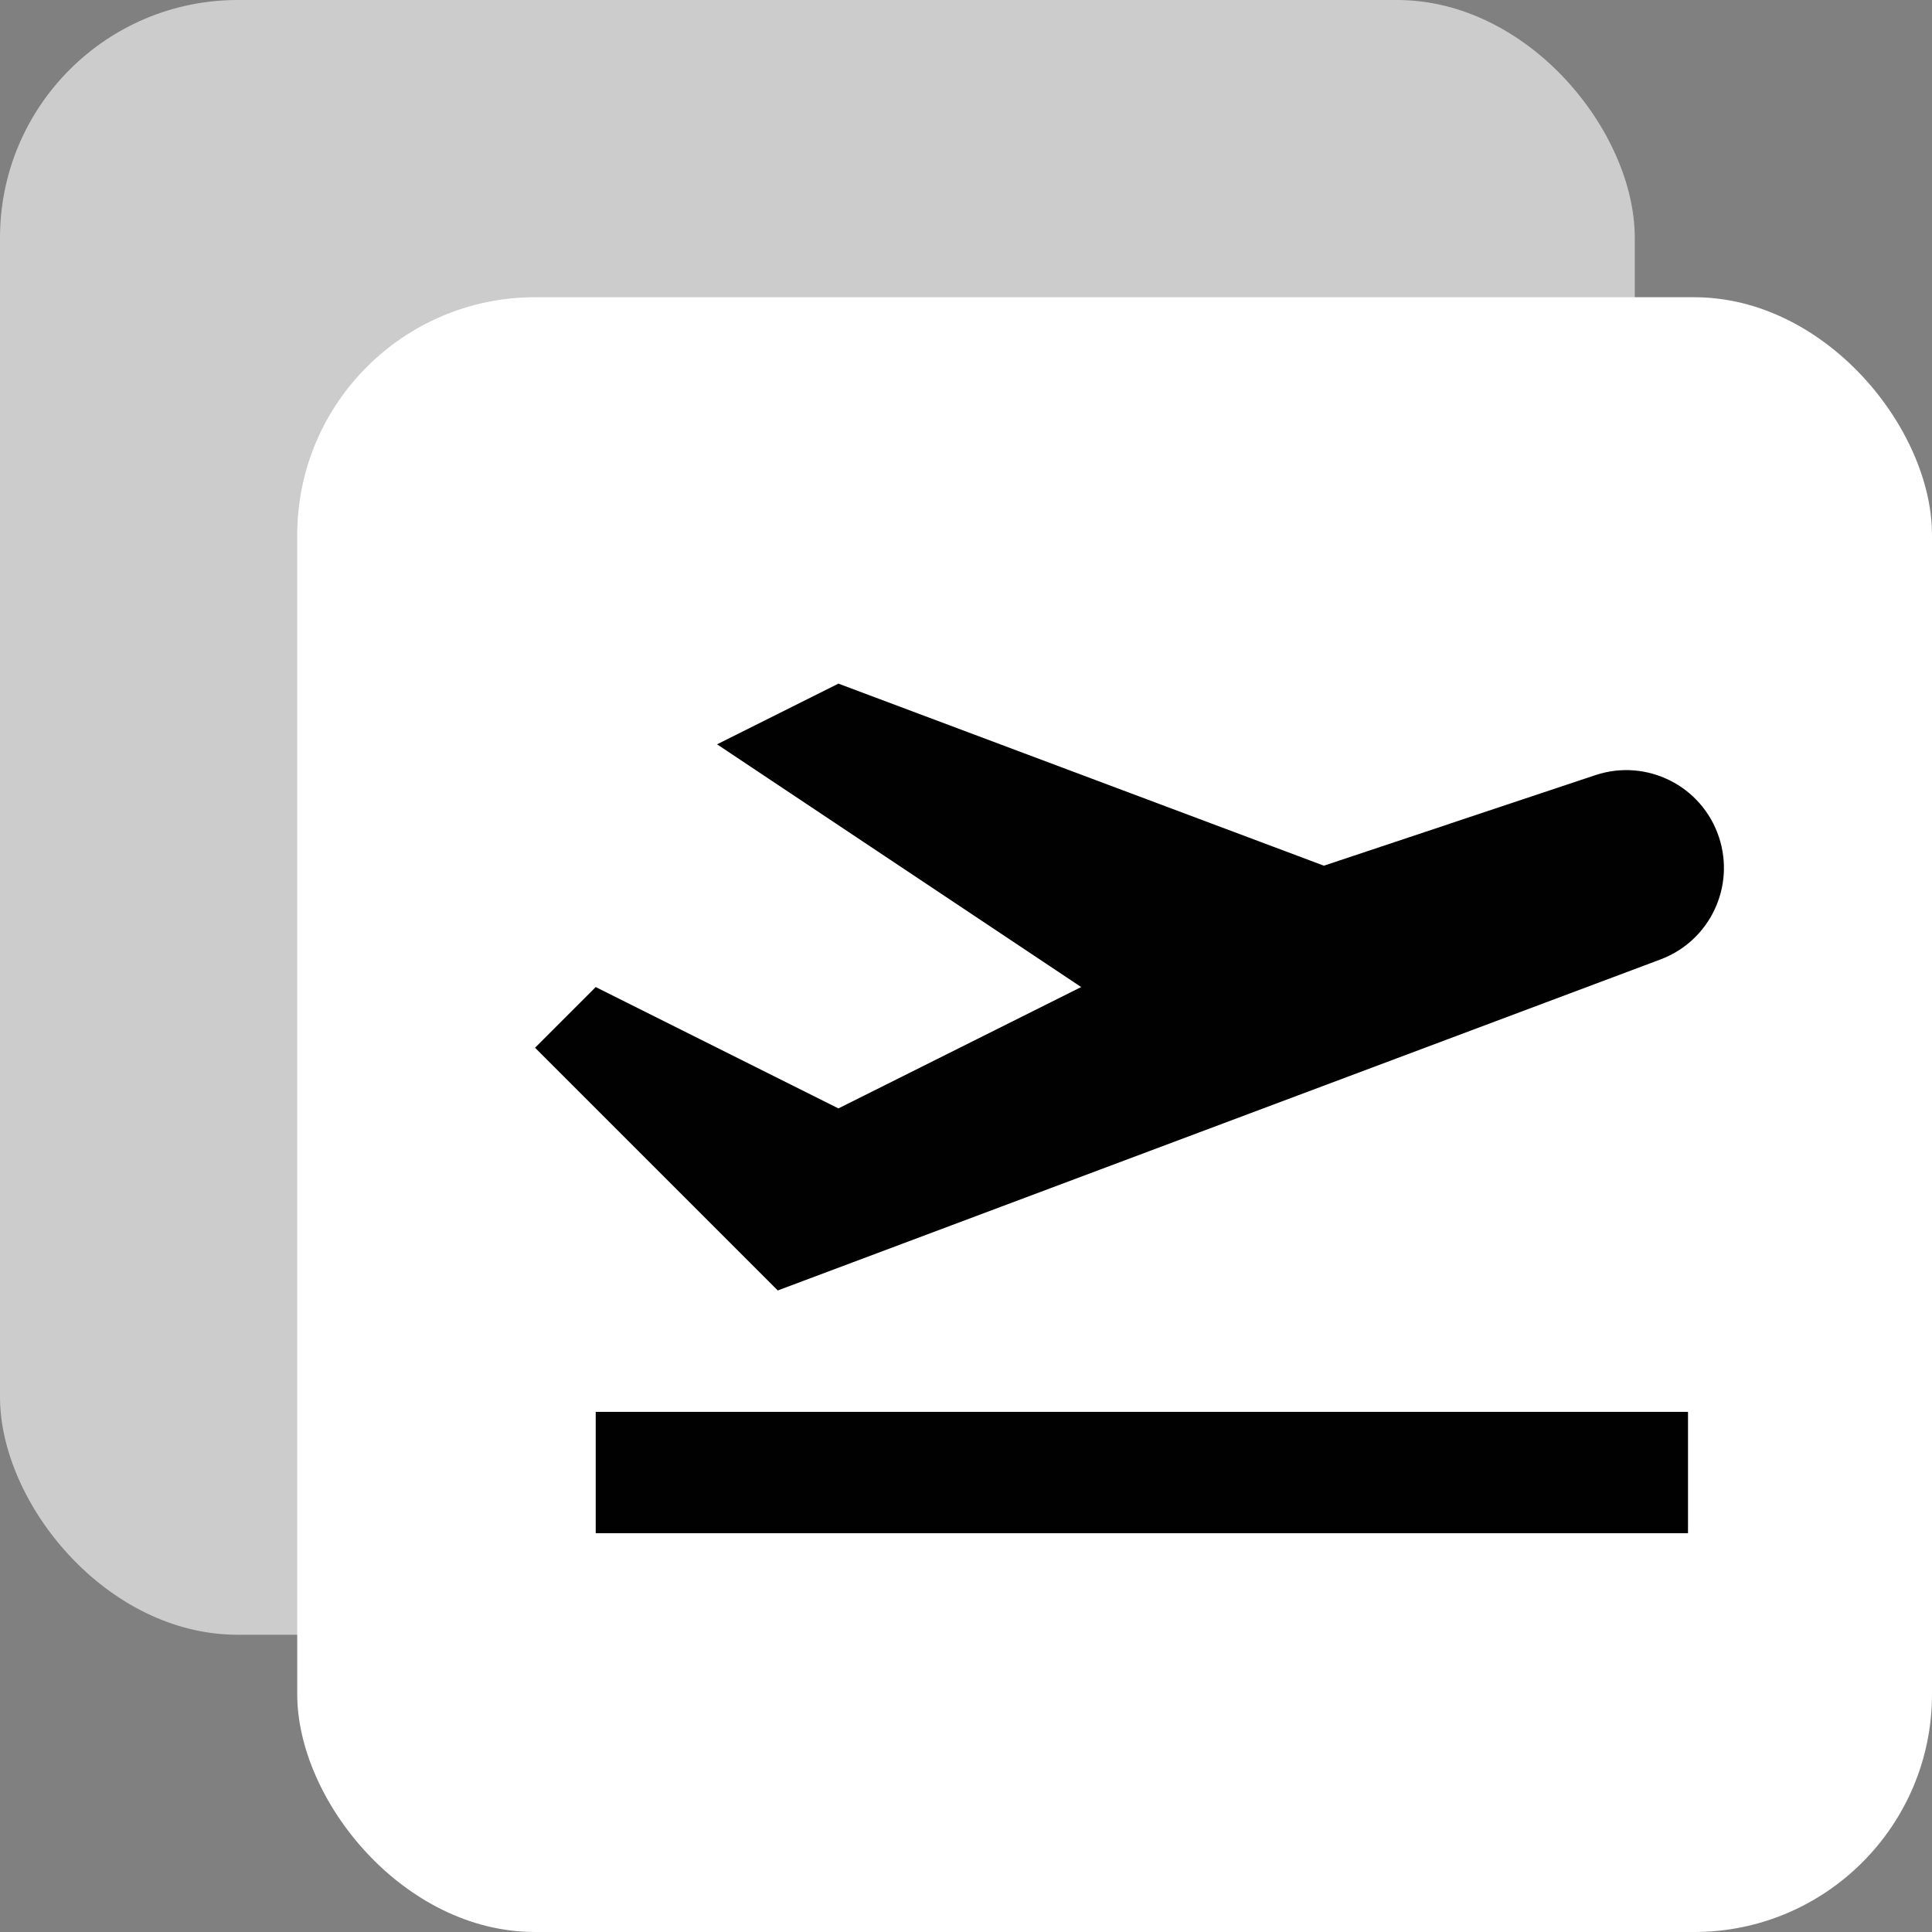 <?xml version="1.0" encoding="UTF-8"?>
<svg width="65px" height="65px" viewBox="0 0 65 65" version="1.1" xmlns="http://www.w3.org/2000/svg" xmlns:xlink="http://www.w3.org/1999/xlink">
    <rect x="0" y="0" width="65" height="65" fill="#808080" stroke="none"/>
    <!-- Generator: Sketch 64 (93537) - https://sketch.com -->
    <title>hka--white-pilot</title>
    <desc>Created with Sketch.</desc>
    <g id="Page-1" stroke="none" stroke-width="1" fill="none" fill-rule="evenodd">
        <g id="hippa-example-template" transform="translate(-958, -1829)">
            <g id="Group-4" transform="translate(0, 1664)">
                <g id="Group-3" transform="translate(928, 151)">
                    <g id="hka--white-pilot" transform="translate(30, 14)">
                        <rect id="Rectangle" fill="#FFFFFF" opacity="0.6" x="0" y="0" width="55" height="55" rx="8"></rect>
                        <rect id="Rectangle" fill="#FFFFFF" x="10" y="10" width="55" height="55" rx="8"></rect>
                        <path d="M20.042,47.5 L56.791,47.5 L56.791,51.583 L20.042,51.583 L20.042,47.5 Z M53.674,26.079 L44.541,29.125 L28.208,23 L24.125,25.042 L36.375,33.208 L28.208,37.291 L20.042,33.208 L18,35.25 L26.167,43.416 L55.866,32.279 C57.522,31.657 58.39,29.839 57.83,28.159 C57.257,26.436 55.397,25.505 53.674,26.079 Z" id="hka--icon-plane" fill="#010101" fill-rule="nonzero"></path>
                    </g>
                </g>
            </g>
        </g>
    </g>
</svg>
